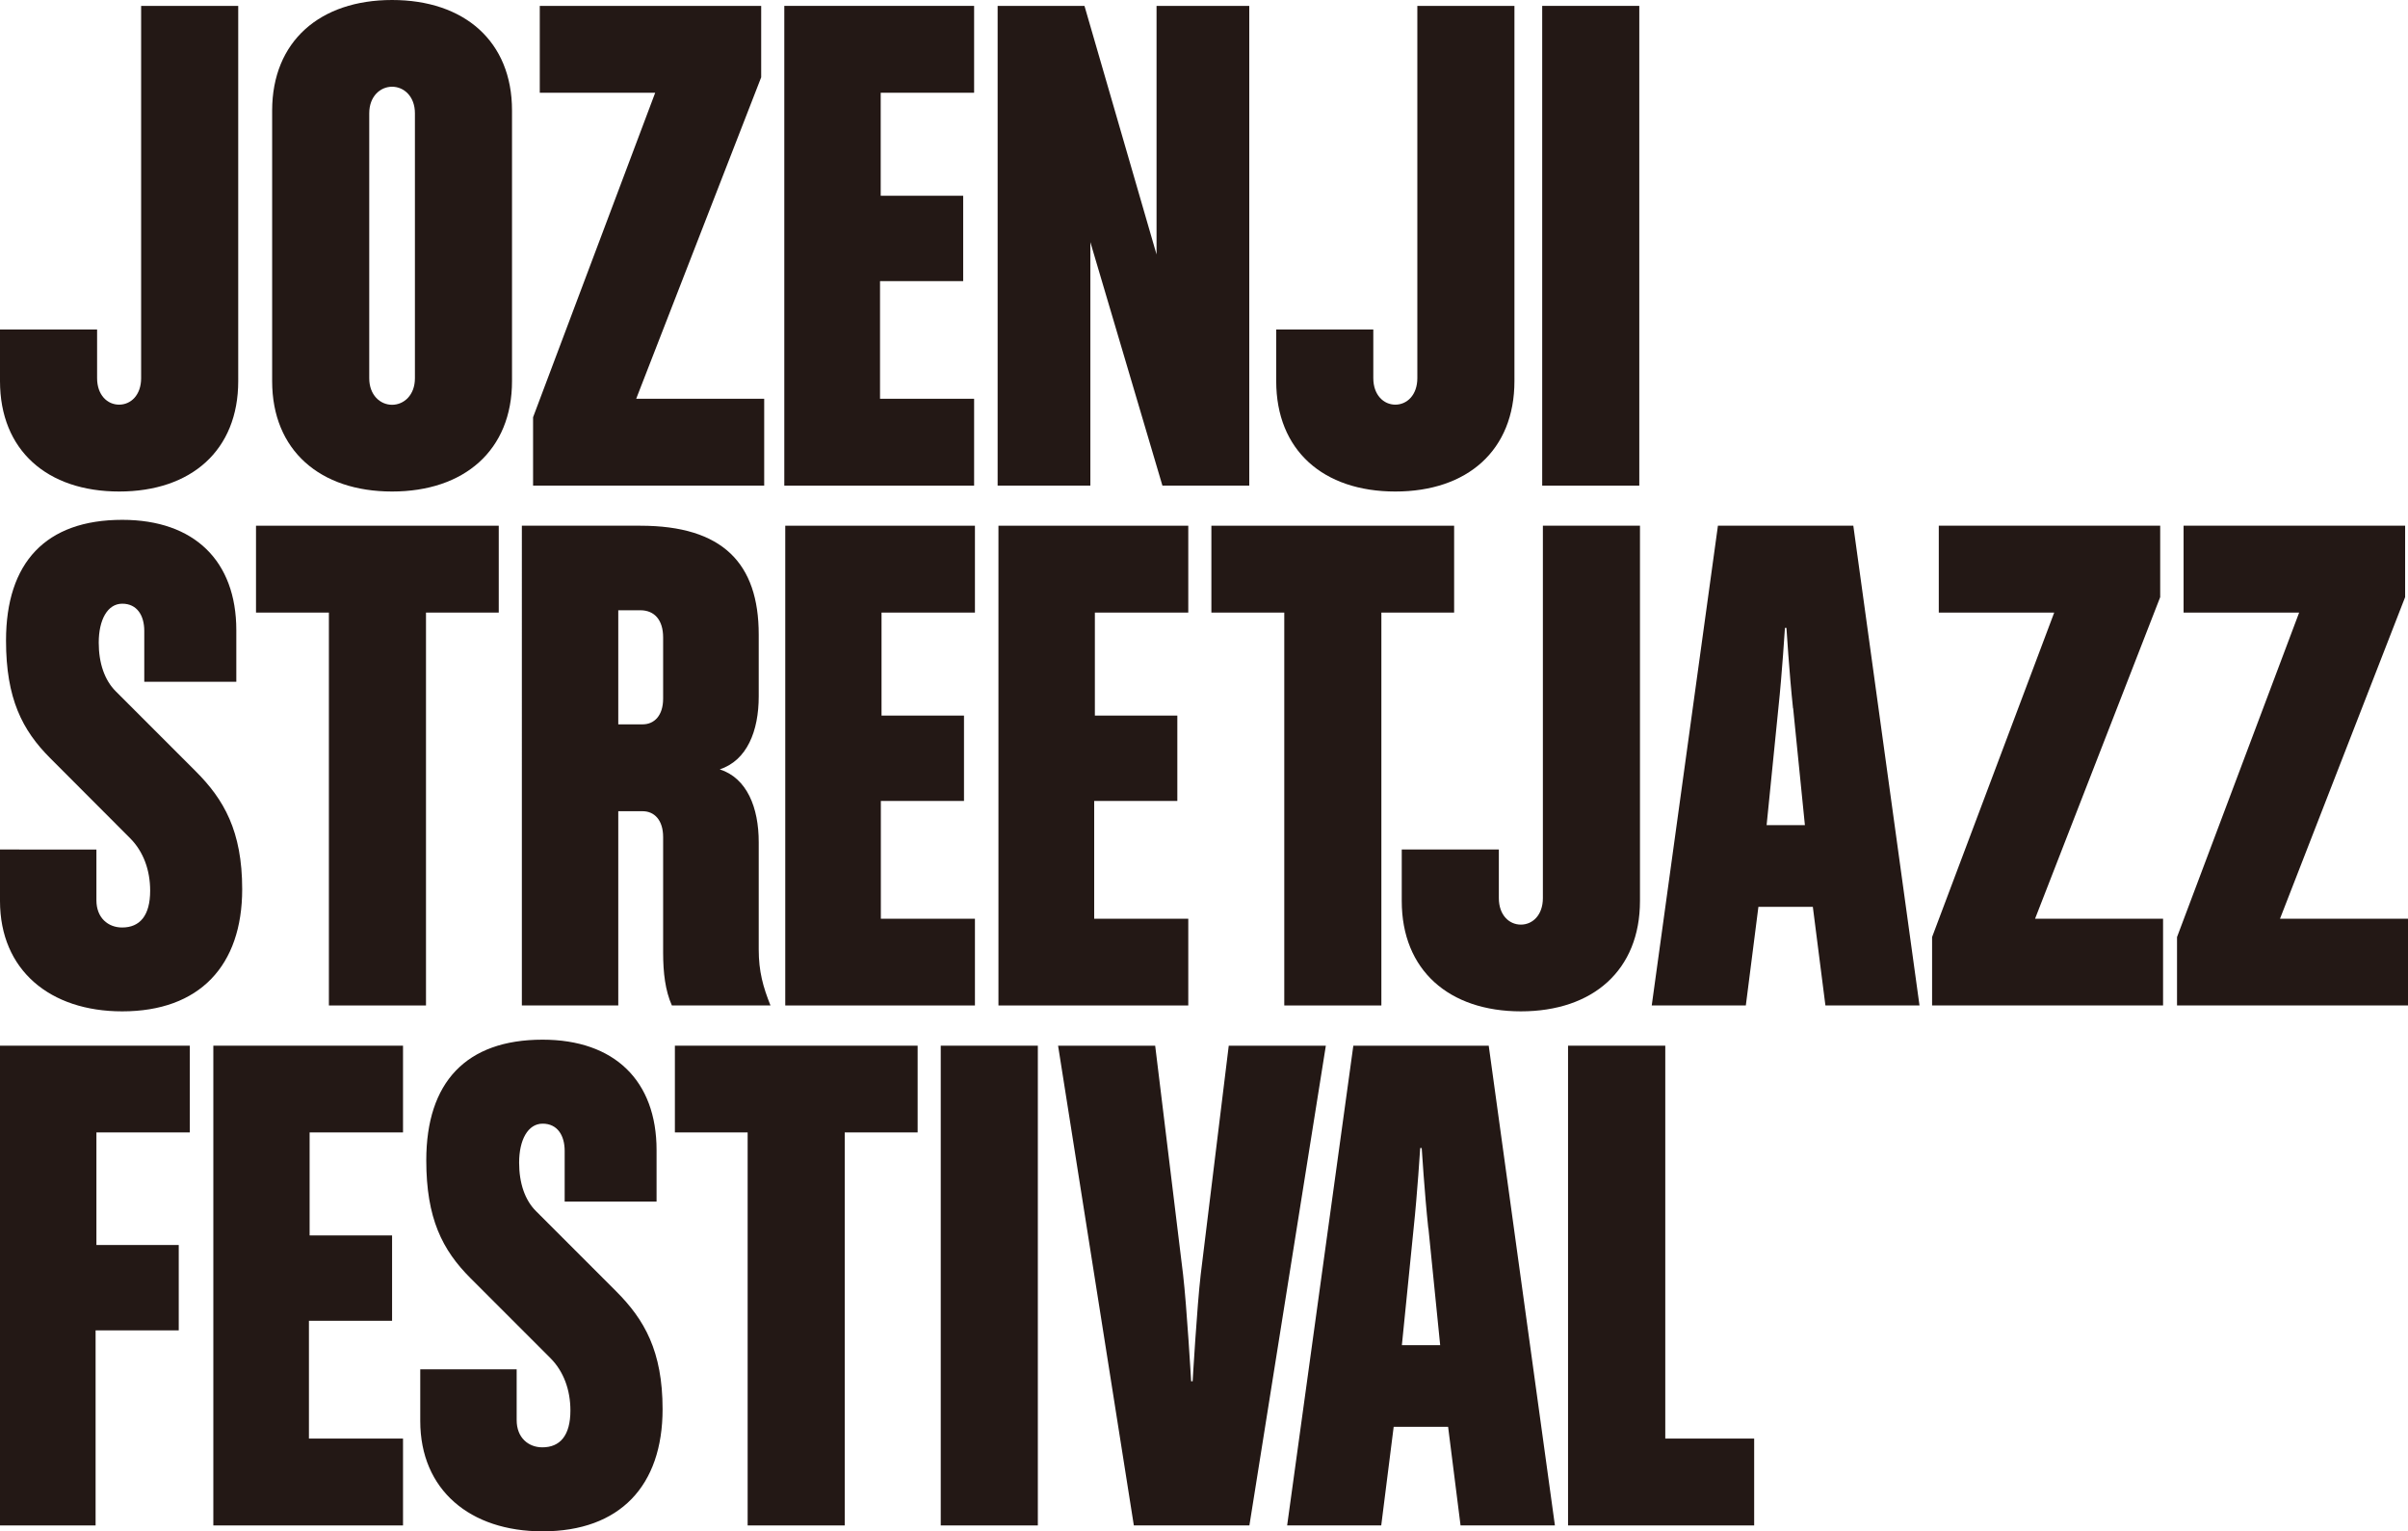 <?xml version="1.0" encoding="UTF-8"?><svg id="_レイヤー_2" xmlns="http://www.w3.org/2000/svg" viewBox="0 0 176.08 111.94"><defs><style>.cls-1{fill:#231815;}</style></defs><g id="_レイヤー_1-2"><g><path class="cls-1" d="M8.72,35.93c-5.27,0-8.72-3.01-8.72-8.07v-3.77H7.1v3.55c0,1.24,.75,1.94,1.61,1.94s1.61-.7,1.61-1.94V.43h7.1V27.86c0,5.06-3.44,8.07-8.71,8.07"/><path class="cls-1" d="M28.67,35.93c-5.27,0-8.77-3.01-8.77-8.07V8.07C19.91,3.01,23.4,0,28.67,0s8.77,3.01,8.77,8.07V27.86c0,5.06-3.5,8.07-8.77,8.07m1.67-27.65c0-1.24-.81-1.94-1.67-1.94s-1.67,.7-1.67,1.94V27.65c0,1.24,.81,1.94,1.67,1.94s1.67-.7,1.67-1.94V8.28Z"/><polygon class="cls-1" points="38.98 35.5 38.98 30.5 47.91 6.78 39.47 6.78 39.47 .43 55.66 .43 55.66 5.65 46.52 29.15 55.88 29.15 55.88 35.5 38.98 35.5"/><polygon class="cls-1" points="57.35 35.5 57.35 .43 71.23 .43 71.23 6.78 64.4 6.78 64.4 14.31 70.43 14.31 70.43 20.55 64.35 20.55 64.35 29.15 71.23 29.15 71.23 35.5 57.35 35.5"/><path class="cls-1" d="M102.03,35.93c-5.27,0-8.71-3.01-8.71-8.07v-3.77h7.1v3.55c0,1.24,.76,1.94,1.61,1.94s1.61-.7,1.61-1.94V.43h7.1V27.86c0,5.06-3.44,8.07-8.71,8.07"/><rect class="cls-1" x="112.77" y=".43" width="7.1" height="35.07"/><polygon class="cls-1" points="84.57 .43 91.35 .43 91.35 35.5 85 35.5 79.73 17.7 79.73 35.5 72.95 35.5 72.95 .43 79.3 .43 84.57 18.6 84.57 .43"/><path class="cls-1" d="M8.93,73.93c-5.27,0-8.93-3.01-8.93-8.07v-3.76H7.05v3.71c0,1.29,.86,1.99,1.88,1.99,1.29,0,2.05-.86,2.05-2.69,0-1.5-.49-2.85-1.45-3.82l-5.86-5.87c-2.04-2.04-3.23-4.35-3.23-8.6,0-5.7,2.91-8.82,8.5-8.82,5.27,0,8.34,3.01,8.34,8.07v3.77h-6.73v-3.72c0-1.13-.53-1.99-1.61-1.99s-1.72,1.18-1.72,2.85c0,1.5,.43,2.74,1.24,3.55l5.86,5.86c2.04,2.04,3.39,4.35,3.39,8.61,0,5.59-3.12,8.93-8.77,8.93"/><polygon class="cls-1" points="31.15 44.78 31.15 73.5 24.05 73.5 24.05 44.78 18.72 44.78 18.72 38.43 36.47 38.43 36.47 44.78 31.15 44.78"/><path class="cls-1" d="M49.13,73.5c-.48-1.08-.64-2.37-.64-3.87v-8.44c0-1.24-.64-1.89-1.5-1.89h-1.78v14.2h-7.05V38.43h8.66c6.02,0,8.66,2.74,8.66,7.96v4.52c0,2.53-.86,4.68-2.85,5.33,1.99,.64,2.85,2.79,2.85,5.32v7.85c0,1.61,.32,2.74,.86,4.09h-7.21Zm-.64-25.45v-1.45c0-1.29-.64-1.99-1.67-1.99h-1.61v8.34h1.78c.86,0,1.5-.65,1.5-1.88v-3.01Z"/><polygon class="cls-1" points="57.42 73.5 57.42 38.43 71.29 38.43 71.29 44.78 64.46 44.78 64.46 52.31 70.49 52.31 70.49 58.55 64.41 58.55 64.41 67.16 71.29 67.16 71.29 73.5 57.42 73.5"/><polygon class="cls-1" points="73.01 73.5 73.01 38.43 86.89 38.43 86.89 44.78 80.06 44.78 80.06 52.31 86.09 52.31 86.09 58.55 80.01 58.55 80.01 67.16 86.89 67.16 86.89 73.5 73.01 73.5"/><polygon class="cls-1" points="101.01 44.78 101.01 73.5 93.91 73.5 93.91 44.78 88.58 44.78 88.58 38.43 106.33 38.43 106.33 44.78 101.01 44.78"/><path class="cls-1" d="M111.22,73.93c-5.27,0-8.72-3.01-8.72-8.07v-3.76h7.1v3.55c0,1.24,.75,1.94,1.61,1.94s1.61-.7,1.61-1.94v-27.22h7.1v27.43c0,5.06-3.44,8.07-8.71,8.07"/><path class="cls-1" d="M133.48,73.5l-.92-7.21h-3.98l-.92,7.21h-6.88l4.84-35.07h9.9l4.84,35.07h-6.88Zm-2.37-21.73c-.27-2.53-.48-5.87-.48-5.87h-.11s-.21,3.34-.48,5.87l-.86,8.55h2.8l-.86-8.55Z"/><polygon class="cls-1" points="141.28 73.5 141.28 68.5 150.21 44.78 141.77 44.78 141.77 38.43 157.96 38.43 157.96 43.65 148.81 67.16 158.17 67.16 158.17 73.5 141.28 73.5"/><polygon class="cls-1" points="159.19 73.5 159.19 68.5 168.12 44.78 159.67 44.78 159.67 38.43 175.87 38.43 175.87 43.65 166.72 67.16 176.08 67.16 176.08 73.5 159.19 73.5"/><polygon class="cls-1" points="7.05 82.78 7.05 91.01 13.07 91.01 13.07 97.25 6.99 97.25 6.99 111.51 0 111.51 0 76.44 13.88 76.44 13.88 82.78 7.05 82.78"/><polygon class="cls-1" points="15.6 111.51 15.6 76.44 29.47 76.44 29.47 82.78 22.64 82.78 22.64 90.31 28.67 90.31 28.67 96.55 22.59 96.55 22.59 105.16 29.47 105.16 29.47 111.51 15.6 111.51"/><path class="cls-1" d="M39.66,111.94c-5.27,0-8.93-3.01-8.93-8.07v-3.77h7.05v3.71c0,1.29,.86,1.99,1.88,1.99,1.29,0,2.05-.86,2.05-2.69,0-1.5-.49-2.85-1.45-3.82l-5.86-5.86c-2.05-2.05-3.23-4.36-3.23-8.61,0-5.7,2.91-8.82,8.5-8.82,5.27,0,8.34,3.01,8.34,8.07v3.77h-6.72v-3.71c0-1.13-.53-1.99-1.61-1.99s-1.72,1.19-1.72,2.85c0,1.51,.43,2.75,1.24,3.55l5.86,5.86c2.05,2.05,3.39,4.36,3.39,8.61,0,5.6-3.12,8.93-8.77,8.93"/><polygon class="cls-1" points="61.77 82.78 61.77 111.51 54.67 111.51 54.67 82.78 49.35 82.78 49.35 76.44 67.1 76.44 67.1 82.78 61.77 82.78"/><rect class="cls-1" x="68.79" y="76.44" width="7.1" height="35.07"/><path class="cls-1" d="M91.35,111.51h-8.44l-5.54-35.07h7.1l2.04,16.73c.27,2.31,.59,7.8,.59,7.8h.11s.32-5.49,.59-7.8l2.05-16.73h7.1l-5.59,35.07Z"/><path class="cls-1" d="M106.8,111.51l-.91-7.21h-3.98l-.91,7.21h-6.88l4.84-35.07h9.9l4.84,35.07h-6.89Zm-2.36-21.73c-.27-2.53-.48-5.86-.48-5.86h-.11s-.21,3.33-.48,5.86l-.86,8.55h2.8l-.86-8.55Z"/><polygon class="cls-1" points="114.66 111.51 114.66 76.44 121.77 76.44 121.77 105.16 128.27 105.16 128.27 111.51 114.66 111.51"/></g></g></svg>